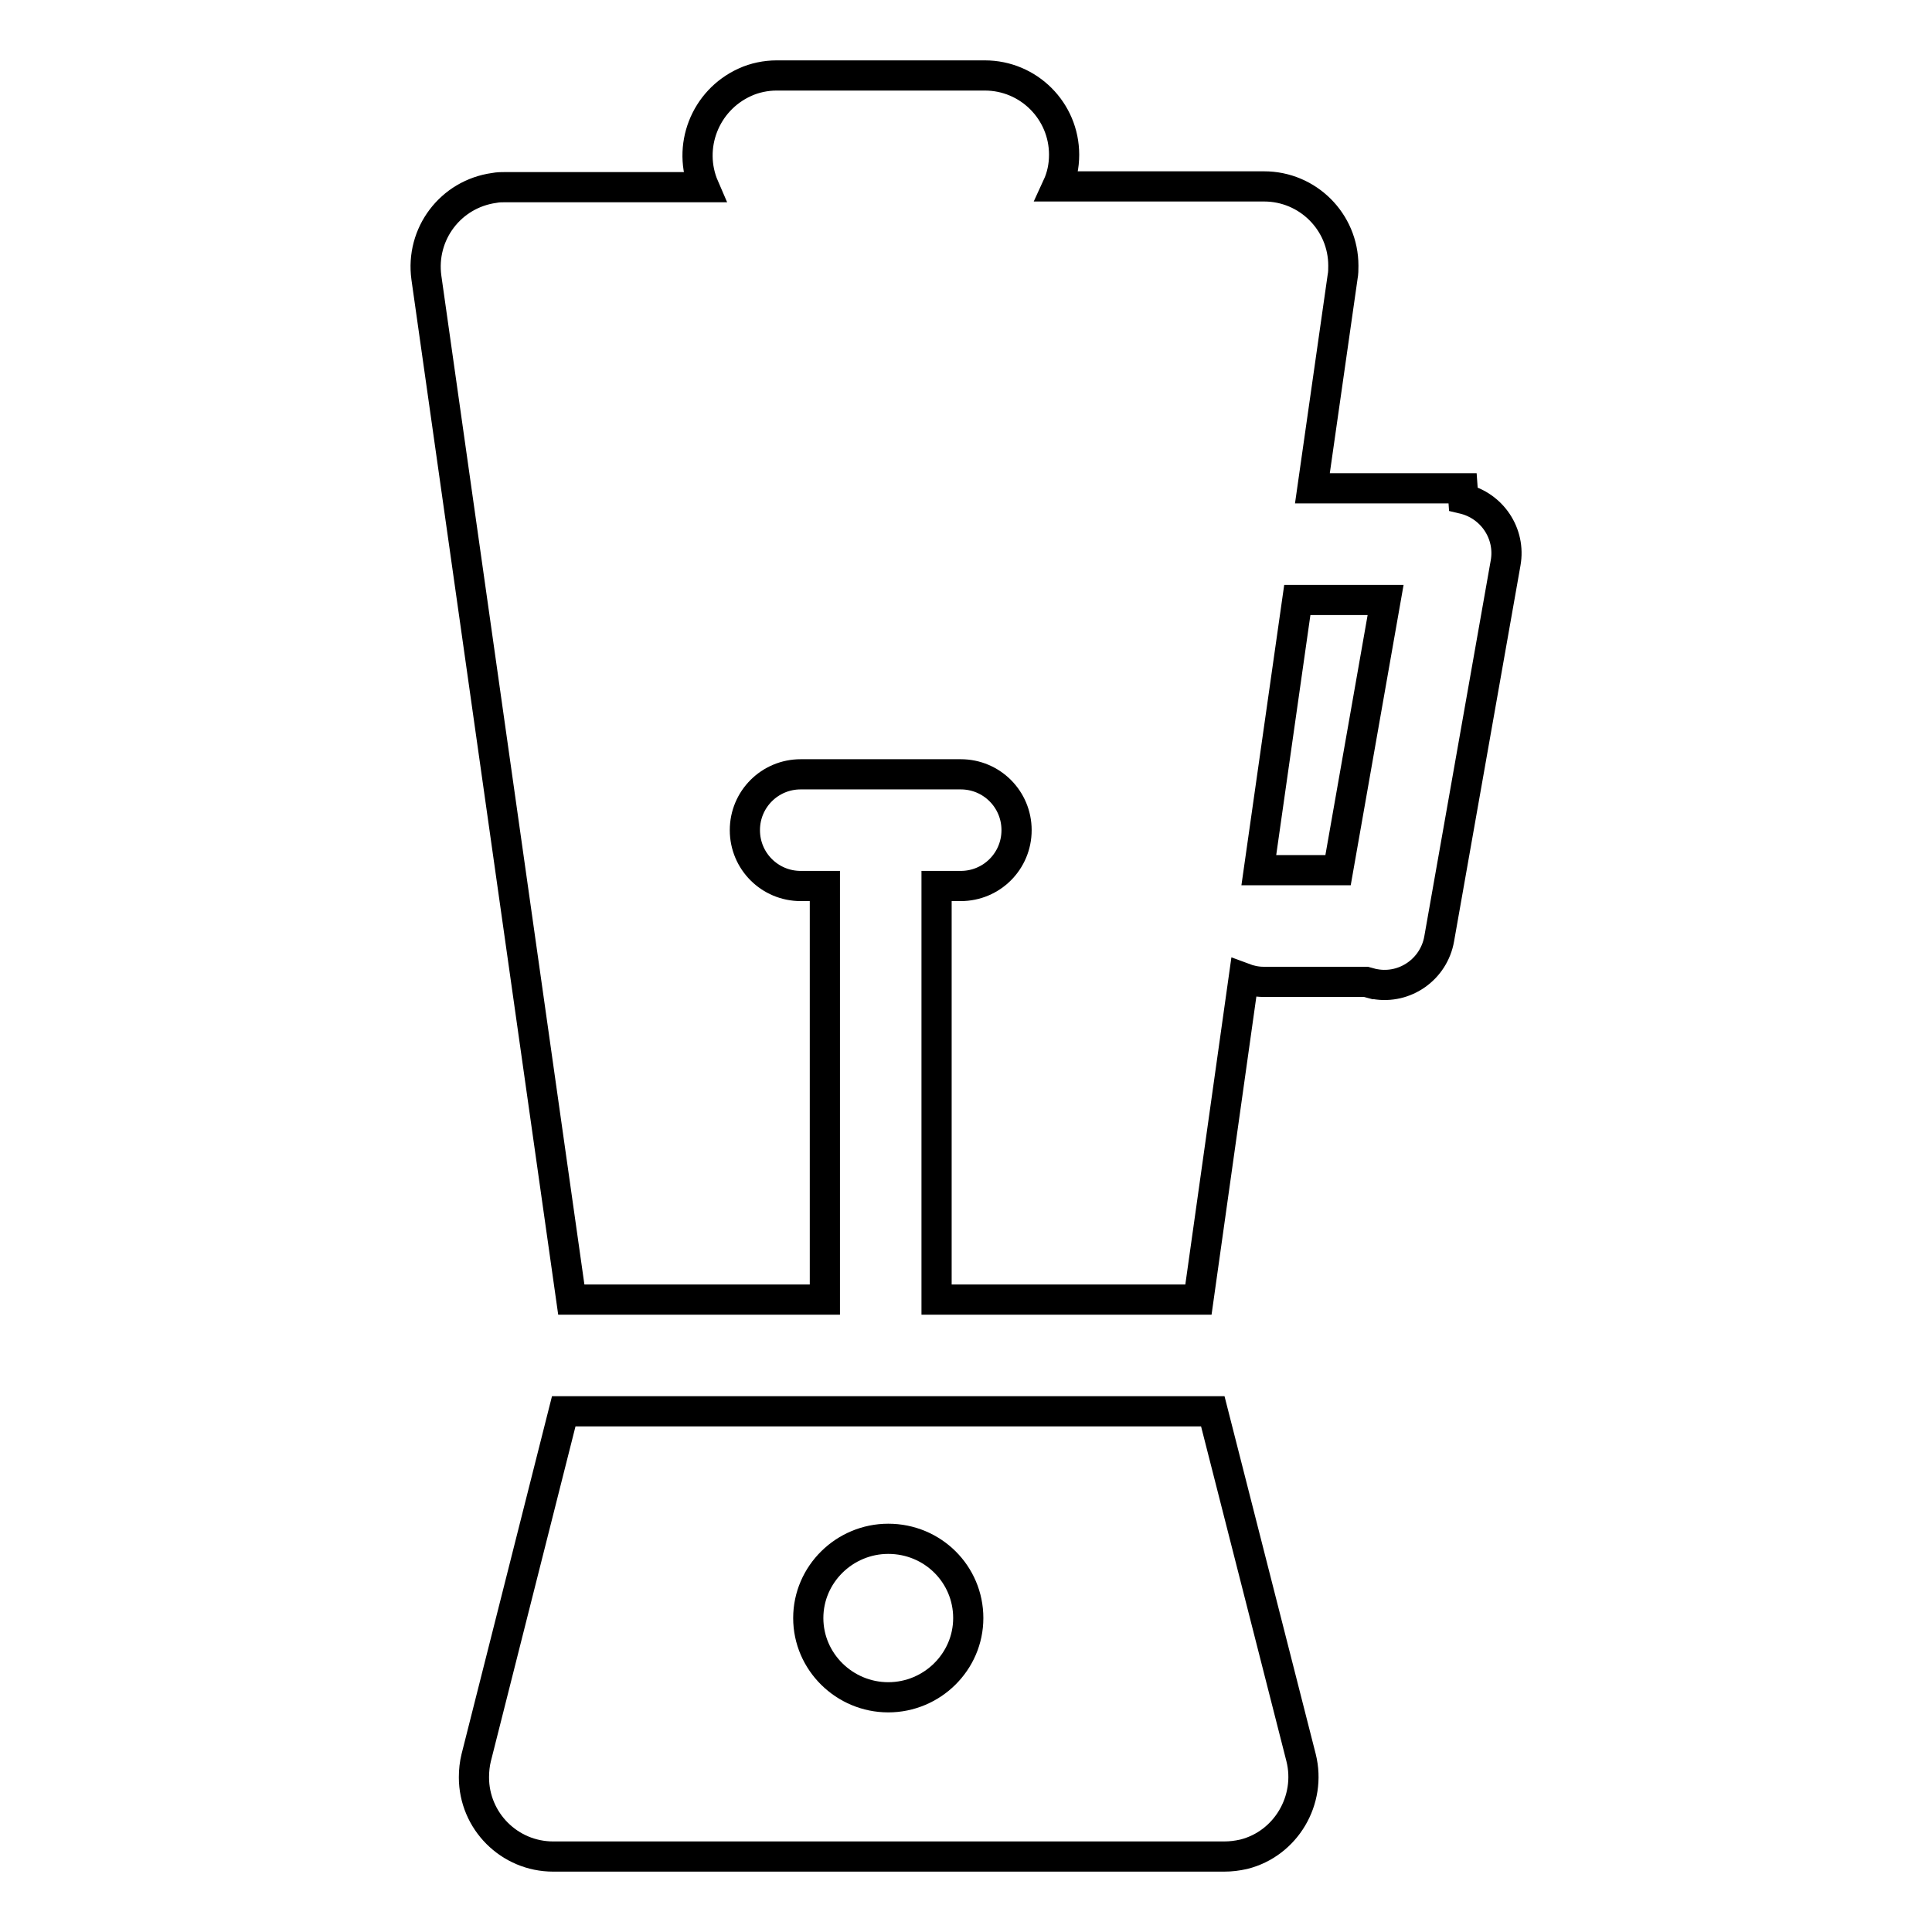 <?xml version="1.0" encoding="utf-8"?>
<!-- Svg Vector Icons : http://www.onlinewebfonts.com/icon -->
<!DOCTYPE svg PUBLIC "-//W3C//DTD SVG 1.1//EN" "http://www.w3.org/Graphics/SVG/1.1/DTD/svg11.dtd">
<svg version="1.1" xmlns="http://www.w3.org/2000/svg" xmlns:xlink="http://www.w3.org/1999/xlink" x="0px" y="0px" viewBox="0 0 256 256" enable-background="new 0 0 256 256" xml:space="preserve">
<g> <path stroke-width="4" fill-opacity="0" stroke="#000000"  d="M183.6,79.5h-11.7l-5.1,35.8c0.2,0,0.4,0,0.6,0h9.9L183.6,79.5L183.6,79.5z M193.9,66.1 c3.8,0.9,6.3,4.6,5.6,8.5l-8.8,49.8c-0.7,4-4.5,6.7-8.5,6c0,0,0,0,0,0l-0.1,0c-0.4-0.1-0.7-0.2-1.1-0.3h-13.6 c-0.9,0-1.8-0.2-2.6-0.5l-6,42.6h-34.7v-54.8h3.2c4.1,0,7.4-3.3,7.4-7.4c0-4.1-3.3-7.4-7.4-7.4h-21.2c-4.1,0-7.4,3.3-7.4,7.4 c0,4.1,3.3,7.4,7.4,7.4h3.2v54.8H75.7L56.5,36.8c-0.8-5.8,3.2-11.1,9-11.9c0.5-0.1,1-0.1,1.5-0.1h26.3c-2.3-5.3,0.1-11.5,5.4-13.9 c1.3-0.6,2.8-0.9,4.2-0.9h27.6c5.8,0,10.5,4.7,10.5,10.5c0,1.5-0.3,2.9-0.9,4.2h27.4c5.8,0,10.5,4.7,10.5,10.5c0,0.5,0,1-0.1,1.5 l-4,28h19.9L193.9,66.1L193.9,66.1z M73.3,246c-5.8,0-10.5-4.7-10.5-10.5c0-0.9,0.1-1.8,0.3-2.6L74.7,187h86l11.7,45.9 c1.4,5.6-2,11.4-7.6,12.8c-0.9,0.2-1.7,0.3-2.6,0.3H73.3z M117.7,224.9c5.8,0,10.6-4.7,10.6-10.5s-4.7-10.5-10.6-10.5 c-5.8,0-10.6,4.7-10.6,10.5S111.9,224.9,117.7,224.9z"/></g>
</svg>